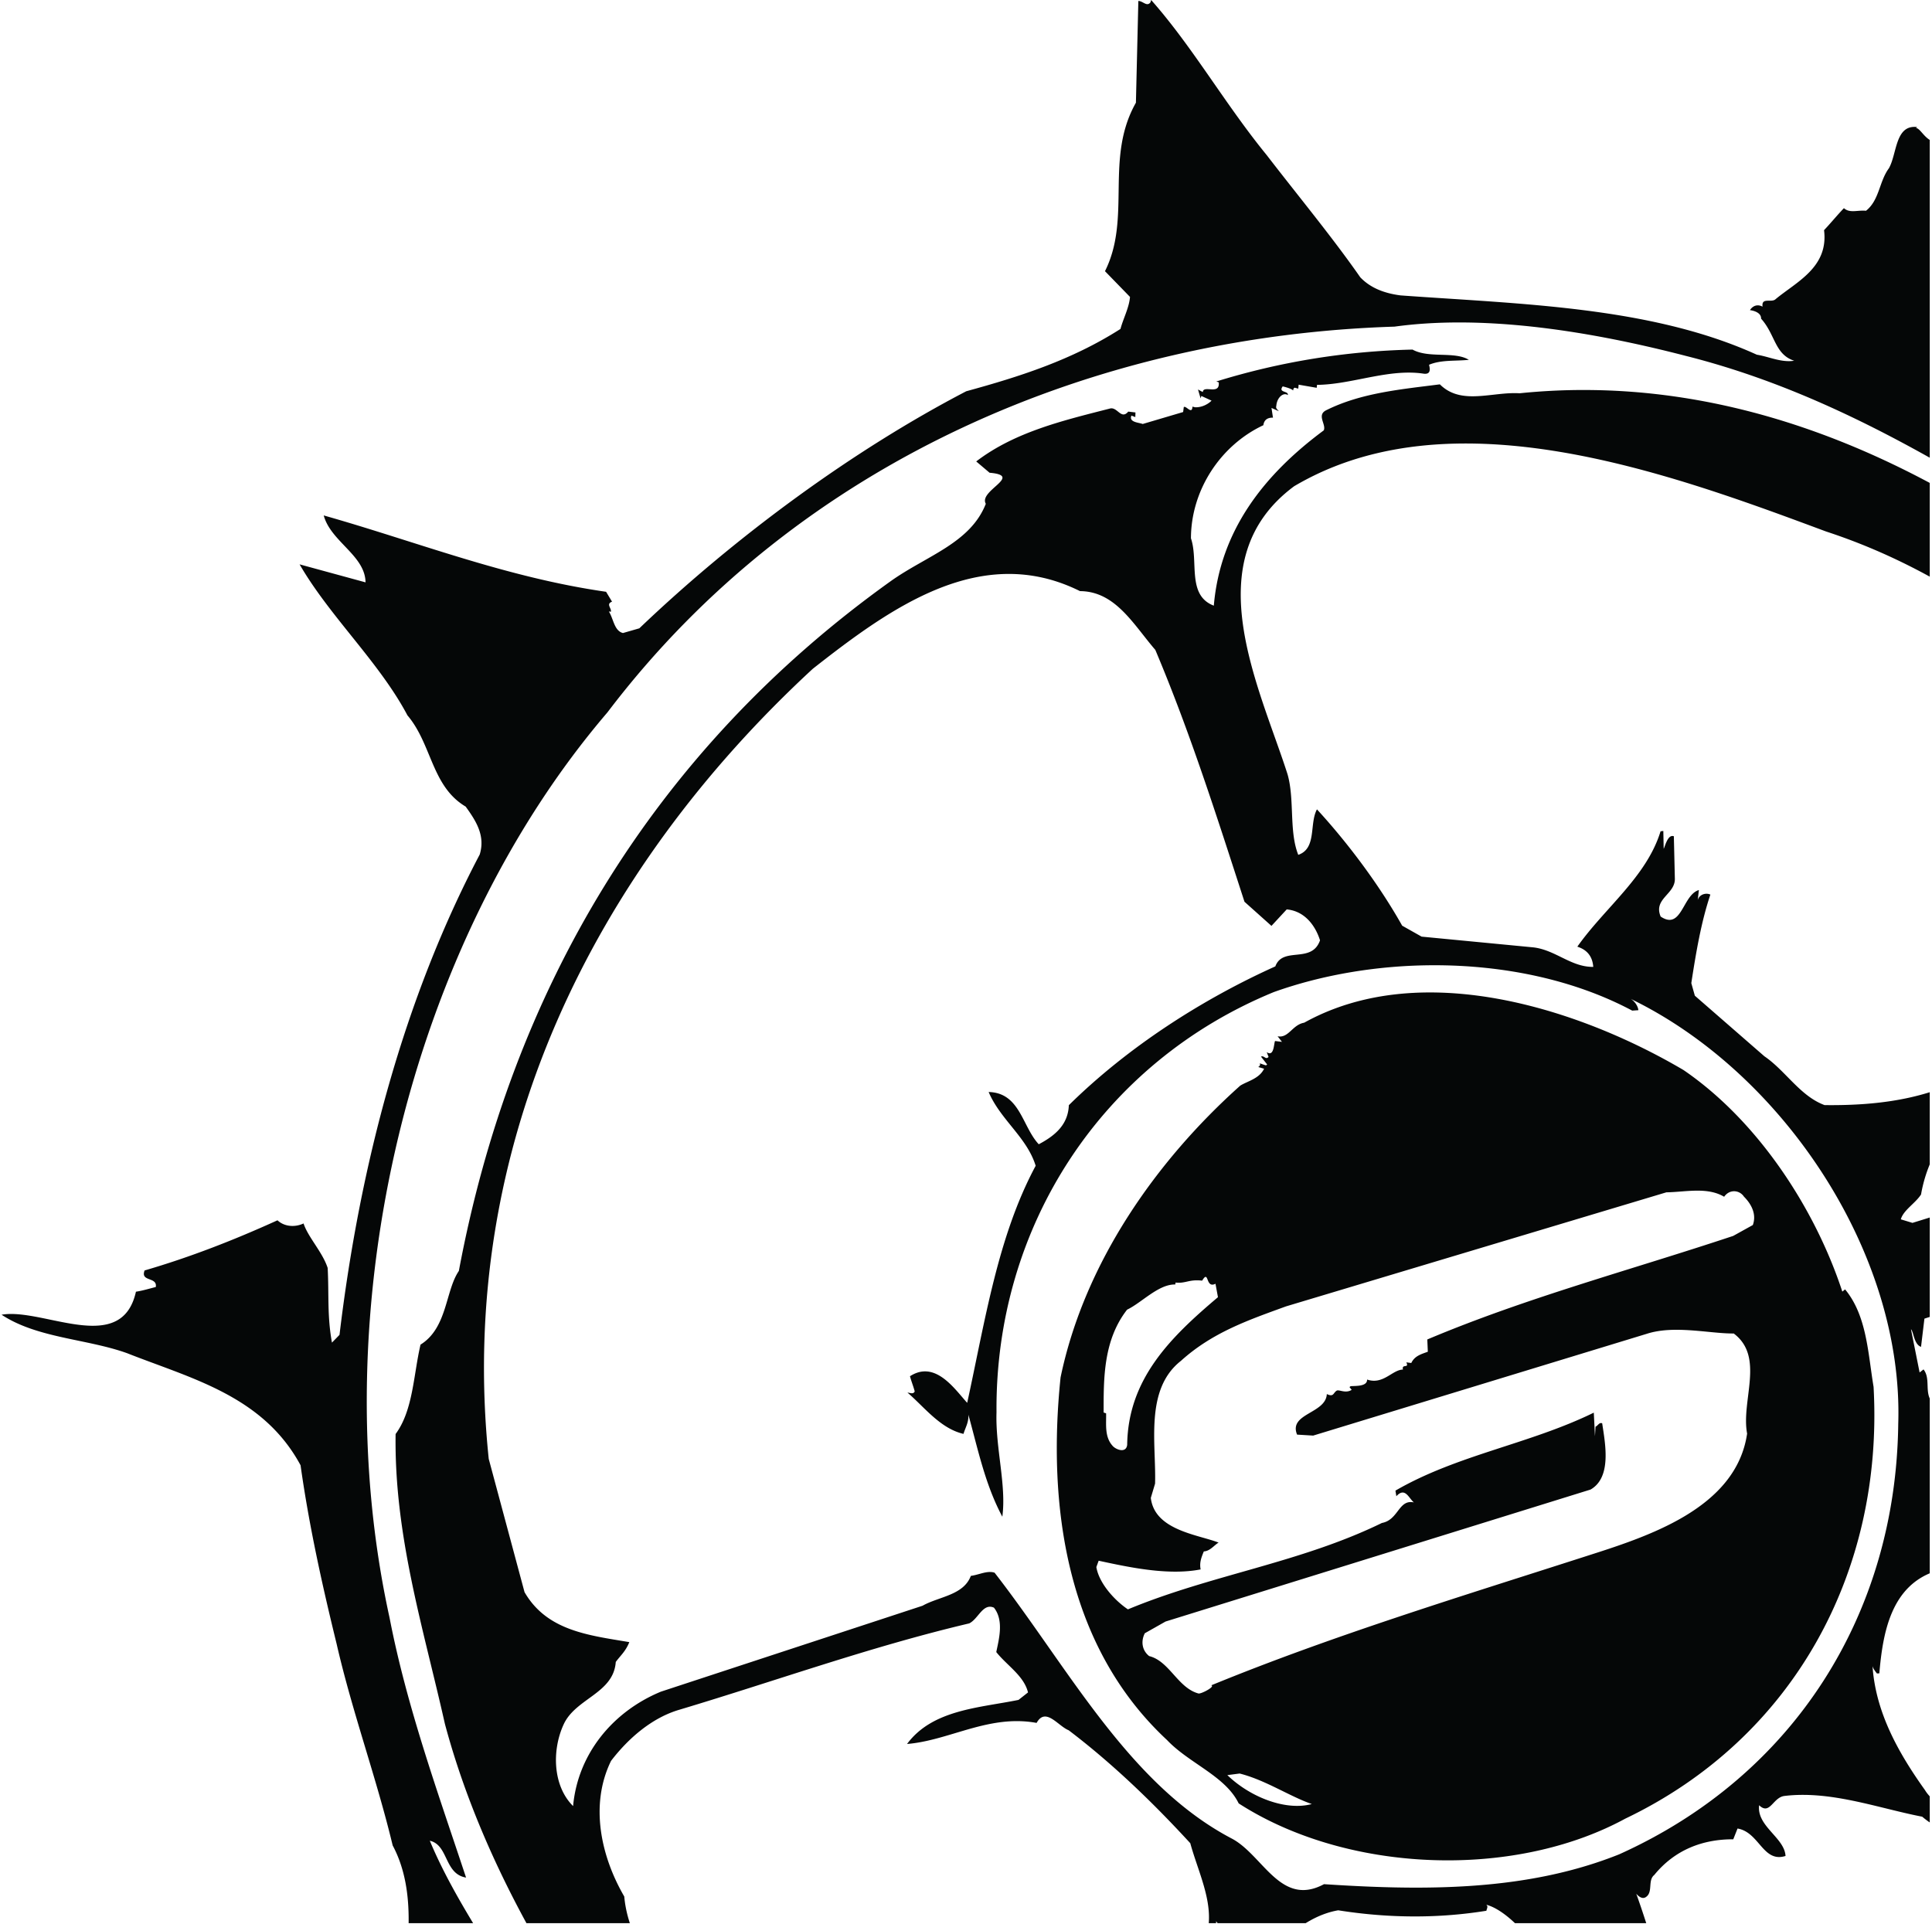 <svg viewBox="0 0 2297 2288" xmlns="http://www.w3.org/2000/svg" fill-rule="evenodd" clip-rule="evenodd" stroke-linejoin="round" stroke-miterlimit="2"><clipPath id="a"><path clip-rule="nonzero" d="M-1176.78-22.944h3471.1v2309.79h-3471.1z"/></clipPath><g clip-path="url(#a)"><path d="M1679.38 415.684c-80.447 1.844-158.666 14.794-233.281 37.928l2.875.988c.79 7.203-2.941 8.406-7.291 8.406-1.075 0-2.19-.087-3.259-.15-1.094-.065-2.147-.131-3.113-.131-2.872 0-5.081.581-5.25 3.475l-5.725-3.066 3.066 10.507.922-2.81 12.112 5.553c-4.05 4.203-11.234 7.913-18.503 7.913-.384 0-.772 0-1.156-.022l-3.025-.75c-.169 3.109-.984 4.137-2.078 4.137-1.053 0-2.4-.965-3.731-1.928-1.354-.987-2.682-1.95-3.713-1.95-.297 0-.575.085-.809.275l-.757 5.875-48.068 14.216c-4.588-1.8-16.747-1.95-13.4-9.947l4.609 1.716.172-5.491-8.553-1.006c-2.085 2.465-3.906 3.387-5.619 3.387-2.403 0-4.591-1.822-6.866-3.647-2.29-1.821-4.693-3.643-7.587-3.643-.344 0-.684.043-1.05.087-54.784 14.085-113.213 27.528-159.653 63.078l15.89 13.444c40.654 3.494-13.468 21.228-4.484 36.922-18.331 46.722-70.156 61.603-112.525 91.619-285.059 203.672-452.025 489.25-513.991 820.603-16.1 23.459-13.571 67.756-45.562 87.59-8.425 35.785-8.725 78.047-29.634 106.307-1.779 121.165 33.303 231.631 58.581 344.518 63.337 237.057 228.69 460.86 407.944 647.851 108.943 93.249 232.1 159.374 366.687 205.624 141.406 52.444 309.763 73.672 465.534 73.672 21.916 0 43.591-.409 64.907-1.222 184.997-17.046 359.634-68.056 518.881-172.775 66.187-43.462 139.581-81.906 193.55-139.175 353.781-303.159 514.978-833.406 389.375-1286.85-51.631-224.835-204.531-435.669-373.531-612.304-187.075-166.406-419.65-300.756-679.113-300.778a748.345 748.345 0 00-76.415 3.904 104.92 104.92 0 00-5.897-.172c-8.319 0-16.81.943-25.216 1.887-8.406.922-16.725 1.866-24.762 1.866-14.304 0-27.725-2.96-38.982-14.194-45.906 5.916-93.593 10.031-135.253 30.853-11.534 5.81.45 16.938-2.787 23.885-71.594 53.046-123.072 119.362-130.707 208.431-32.331-12.306-17.881-52.875-27.187-80.063.084-57.184 34.928-110.487 86.109-134.522.75-5.918 4.46-8.984 10.891-8.984h.516l-1.757-11.556 8.703 3.881c-1.587-1.994-3.946-3.366-2.981-6.241.578-8.296 5.856-13.959 10.485-13.959 1.137 0 2.231.322 3.196 1.053 1.2-5.275-11.815-2.597-6.071-10.334 3.734.834 11.775 3.194 12.265 4.953.538-1.503.431-2.963 2.103-3.391l4.138 1.116.453-4.716 21.484 3.71.341-3.497c35.762-.344 72.966-14.578 109.072-14.578 5.875 0 11.709.362 17.497 1.243.728.107 1.393.15 2.015.15 6.241 0 6.066-5.018 4.632-10.721 14.556-6.088 31.284-4.182 47.321-5.875-16.981-10.441-47.559-1.435-66.984-12.179m20.841 764.429c-52.532 0-103.713 10.506-149.638 35.978-13.165 2.293-17.775 16.425-28.819 16.425-.878 0-1.825-.088-2.787-.3l5.191 6.665-8.238-1.028c-1.306 2.872-1.2 14.581-6.387 14.581-.963 0-2.122-.409-3.472-1.331l2.162 5.703c-.9.966-1.672 1.31-2.4 1.31-.878 0-1.65-.516-2.487-1.028-.816-.494-1.672-1.01-2.66-1.01-.425 0-.922.088-1.434.363l7.309 9.328-1.306 1.031c-1.862-.278-7.419-2.531-7.869-2.531-.106 0 .107.128.75.472 0 0 .432 2.981-2.253 4.009l7.013 2.059c-5.553 11.922-20.391 15.007-28.391 20.175-99.356 88.854-185.144 210.191-213.55 346.879-15.697 151.484 5.959 319.028 126.588 431.228 26.284 27.768 69.318 42.734 85.162 75.303 69.772 44.962 159.675 67.734 248.531 67.734 75.428 0 150.088-16.403 211.132-49.594 199.962-95.671 307.425-293.468 295.184-513.478-6.694-39.965-7.934-84.478-33.856-115.85l-3.307 2.619c-32.35-98.544-100.109-202.816-188.853-263.472-83.472-49.187-195.05-92.24-301.315-92.24m-450.913 1887.42c-7.287-3.903-4.5-11.322-2.85-20.347 14.216-17.496 37.844-18.89 50.878-27.037l-.984 8.319 5.166 1.156-52.21 37.909zm346.944-142.2c-118.119 0-243.059-24.784-343.575-77.253 121.744 35.316 259.225 64.409 390.597 64.409 33.044 0 65.719-1.843 97.644-5.896l.987 1.287c-27.641 9.991-58.622 10.485-87.891 12.972l-.215 2.466a820.478 820.478 0 01-57.547 2.015m-54.119-777.978c-28.175 0-60.7-15.072-82.912-36.578l14.643-1.887c31.2 7.975 58.966 26.975 85.744 36.278-5.531 1.503-11.384 2.187-17.475 2.187m166.666 714.297c-355.991-12.5-658.444-154.269-872.106-437.081-37.629-54.569-88.857-105.985-94.491-169.431-27.6-47.45-41.363-108.813-15.719-161.282 20.713-27.059 48.95-51.459 81.478-60.893 115.291-34.519 226.935-74.894 344.369-102.597 9.5-4.653 14.772-19.791 24.638-19.791 1.478 0 3.065.322 4.759 1.094 12.047 15.269 5.897 37.478 2.766 52.787 12.562 15.935 32.846 28.069 37.737 47.988l-11.3 8.9c-46.484 9.497-102.169 11.403-132.528 52.403 43.462-3.581 84.025-27.169 130.512-27.169 7.675 0 15.5.644 23.522 2.122 3.088-5.531 6.475-7.587 10.075-7.587 8.941 0 19.019 12.734 28.069 16.337 50.944 38.681 98.672 84.328 144.578 134.309 12.091 44.51 40.269 92.56 5.381 135.938 1.394 4.544.11 9.734 5.213 13.466 1.134.212 2.162.3 3.106.3 11.86 0 10.506-15.654 15.781-22.9l1.266-34.113c7.419 12.222 27.7 9.219 27.359 27.959 5.982 30.897-20.371 57.869-13.743 88.275 19.103-1.803 17.581-25.775 27.425-37.865 18.203-39.903 58.425-83.472 104.093-91.3 31.029 4.931 61.454 7.29 91.063 7.29 29.206 0 57.634-2.293 85.122-6.753.347-2.359 2.509-5.125-.213-7.159 26.716 6.647 68.422 52.806 76.01 89.816l9.8 54.931c1.884 0 4.05.344 6.131.344 2.656 0 5.187-.557 6.837-3.022l1.547-37.822 15.244 19.403 80.534 250.5c6.797 63.572-17.968 119.922-62.675 160.337-56.646 48.716-126.375 46.335-191.64 62.266m-279.531-1338.84c1.971-3.281 3.215-4.481 4.137-4.481 1.263 0 1.888 2.316 2.872 4.61.984 2.315 2.359 4.631 5.103 4.631 1.031 0 2.253-.322 3.731-1.094l2.941 15.997c-56.391 47.641-106.928 97.194-107.919 175.581-.553 4.631-3.278 6.285-6.453 6.285-4.137 0-9.091-2.791-11.128-5.385-9.541-10.825-7.141-25.684-7.481-38.378l-2.941-.966c-.019-39.837-.575-85.787 27.897-122.3 17.047-8.106 36.987-29.934 56.475-29.934.278 0 .537 0 .794.022l.409-2.338c1.328.172 2.572.238 3.75.238 3.819 0 6.928-.709 10.209-1.438 3.282-.728 6.775-1.437 11.404-1.437 1.868 0 3.903.109 6.2.387m854.696 78.71l4.029-33.535 384.421-124.187c5.254-1.2 10.463-1.694 15.675-1.694 12.2 0 24.272 2.703 36.344 5.381 12.047 2.704 24.1 5.404 36.238 5.404 3 0 6.003-.169 9.006-.535 68.628 41.938 61.834 119.791 85.784 181.61 34.841 401.037-148.203 744.421-444.65 991.553-58.153 37.287-127.965 74.747-196.509 74.747-35.378 0-70.397-9.95-103.309-35.057-63.294-47.45-57.547-126.528-92.838-183.818l2.334.215c-30.575-73.159-47.921-154.228-75.109-229.809 0 0 3.925 5.037 8.238 5.037 1.156 0 2.312-.362 3.471-1.24 8.363-5.747 1.76-19.813 9.713-26.075 24.528-30.125 57.762-42.432 93.312-42.432h.622l5.06-12.803c23.393 3.947 29.031 33.9 49.447 33.9 2.315 0 4.843-.406 7.609-1.265-1.113-21.741-34.456-35.291-31.391-60.313 2.828 2.722 5.191 3.794 7.335 3.794 7.568 0 12.006-13.634 22.9-14.856 7.243-.882 14.515-1.266 21.806-1.266 48.112 0 96.7 17.216 141.853 25.944 8.491 7.119 20.134 15.309 31.972 15.309 1.862 0 3.728-.194 5.575-.644.084-21.85-23.694-28.709-34.288-46.356-32.784-45.884-58.706-93.506-62.328-147.453.6 2.897 3.066 6.047 5.25 8.834l2.857-.15c4.115-48.265 13.89-104.59 67.365-121.703 57.272-24.718 122.197-23.006 181.244-42.365l1.953-11.172c-46.25-12.244-91.3-28.581-122.987-67.325 8.084-11.794 35.528-15.16 31.346-28.86l2.894-.365.344-2.166c-35.938-12.778-76.931-14.087-99.809-48.887-8.985-11.363-1.072-27.422-9.822-38.572l-4.65 3.665-10.272-51.415c3.237 2.894 3.45 18.031 11.965 20.925m-886.668 267.309c10.359 0 20.478-.772 30.15-2.656-1.438-7.484.406-13.272 3.815-21.4 7.332-.322 12.478-7.547 17.56-10.506-24.788-9.585-76.072-14.6-80.597-53.153l5.059-16.916c1.478-47.45-12.565-111.969 30.772-146.038 37.775-34.178 81.347-48.843 124.913-64.753l452.2-135.618c11.706-.15 24.443-1.991 36.834-1.991 11.237 0 22.216 1.519 31.866 7.266 3.15-4.544 7.525-6.56 11.79-6.56 4.61 0 9.091 2.36 11.728 6.391 9.694 9.669 15.01 21.719 10.572 33.79l-23.328 12.929c-121.381 40.437-245.441 73.265-363.691 123.137l.622 14.6c-7.568 2.791-15.609 4.806-19.662 13.381l-5.916-.772c3.838 7.741-5.703 1.2-4.009 8.579-10.85.234-20.113 13.293-34.413 13.293-2.553 0-5.297-.431-8.212-1.415.278 8.425-13.572 7.418-19.6 7.887l-1.325 1.053 2.594 3.322c-2.338 1.481-4.697 1.953-6.929 1.953-1.887 0-3.665-.322-5.253-.665-1.606-.344-3.022-.663-4.137-.663-.472 0-.9.041-1.263.191-3.412 1.909-3.625 5.575-7.14 5.575-1.16 0-2.707-.406-4.825-1.416-1.072 23.394-45.735 22.878-35.36 48.244l19.128 1.159 396.71-121.059c11.04-3.559 23.09-4.741 35.331-4.741 11.838 0 23.844 1.094 35.272 2.191 11.366 1.091 22.172 2.206 31.647 2.206.347 0 .687 0 1.028-.022 37.228 27.897 8.537 79.613 15.934 119.044-13.143 90.138-120.928 123.181-192.459 146.122-148.8 47.881-301.166 94.366-444.694 153.222 5.125 1.222-10.55 9.731-14.731 9.731-.128 0-.234 0-.319-.019-24.615-6.562-34.65-38.575-58.706-44.49-8.794-6.969-9.884-17.991-5.169-27.147l24.635-13.935 505.312-156.931c25.363-14.515 17.453-54.569 13.828-78.753-.515-.234-.987-.344-1.437-.344-2.572 0-4.182 3.538-6.475 4.288l-.666 11.406-1.394-28.044c-76.331 37.394-162.481 50.132-235.834 92.713l1.075 6.69c2.897-3.196 5.316-4.418 7.462-4.418 5.51 0 8.985 8.172 13.379 11.75-1.35-.3-2.594-.428-3.775-.428-14.557 0-15.91 21.506-34.2 24.85-97.344 47.493-202.941 61.537-302 102.746-16.232-10.912-34.413-31.303-37.544-50.3l2.765-7.546c28.088 6.087 60.529 12.99 91.082 12.99m-715.947 278.781c-24.228-24.056-25.303-66.381-11.366-96.828 14.088-31.412 59.46-36.9 62.094-74.572 5.728-7.806 11.709-12.521 16.106-23.565-48.525-8.169-97.965-13.466-124.578-59.435l-42.559-158.431c-38.81-373.059 125.925-699.931 385.237-939.475 70.735-55.64 148.935-112.825 233.153-112.825 27.575 0 55.772 6.113 84.585 20.435 42.218.278 63.447 39.646 89.543 69.878 41.357 97.922 73.391 198.975 106.007 299.49l32.072 28.691 18.14-19.597c22.106 1.994 34.456 20.325 39.603 36.772-9.928 28.303-44.19 6.712-53.131 30.981-86.731 39.069-175.05 95.606-245.506 165.056-.856 22.322-15.2 35.657-35.763 46.441-19.768-21.097-22.212-61.234-59.584-62.116 14.128 33.107 45.453 53.775 55.919 87.719-45.094 83.878-60.06 184.181-81.416 281.888-11.834-12.991-28.684-37.413-50.106-37.413-5.66 0-11.641 1.713-17.925 5.766 1.628 6.156 4.031 11.922 5.64 18.078-.793 1.672-1.975 2.162-3.368 2.162-1.544 0-3.388-.6-5.297-.812 19.837 16.853 38.94 42.753 66.662 49.122 2.016-7.056 6.413-13.747 5.791-22.838 11.322 40.61 19.703 82.55 40.375 121.316 5.016-37.394-8.3-81.903-6.928-124.06-1.8-221.831 125.906-416.09 329.597-499.734 57.762-20.712 124.125-31.947 191.106-31.947 82.334 0 165.616 16.941 235.084 53.947l7.335-.494c-.516-5.103-4.485-10.722-9.138-13.487 181.503 87.869 324.691 303.441 318.106 505.331-2.681 225.435-123.225 418.044-331.89 511.956-75.881 30.36-157.316 39.56-241.472 39.56-36.022 0-72.534-1.694-109.353-4.116-9.131 4.909-17.325 6.988-24.785 6.988-34.671 0-54.203-44.919-84.65-61.107-122.69-64.197-194.818-203.821-282.212-316.24-1.803-.622-3.647-.856-5.509-.856-7.185 0-14.86 3.603-22.729 4.631-8.75 23.156-37.95 24.506-57.356 35.484l-311.137 102.191c-57.697 23.865-98.844 74.509-104.397 136.065m862.178-1131.12c-11.147-27.875-4.2-65.613-12.691-95.588-33.3-104.334-110.637-254.915 7.782-342.718 62.009-36.663 131.712-50.816 203.975-50.816 146.615 0 303.734 58.212 428.503 104.656 217.953 71.335 394.562 249.556 516.009 461.441 13.766 61.45 64.878 128.087 15.8 191.64-22.15 33.557-61.475 53.541-96.206 65.763l-332.944 103.259-13.828-4.222c3.044-10.959 17.262-18.996 24.037-29.568 9.838-57.397 48.179-99.466 89.066-139.175l-12.287-3.304c2.637-3.128 7.743-5.081 7.656-9.412l-9.797.172c-54.569 35.828-116.6 45.5-181.225 45.5-2.7 0-5.4-.022-8.103-.044-28.991-10.634-46.528-41.037-71.528-58.022l-82.722-72.065-4.203-14.944c5.681-36.984 11.793-72.922 22.662-105.275-1.372-.666-2.959-1.009-4.587-1.009-4.353 0-8.985 2.443-10.441 7.462l1.372-11.856c-16.253 4.672-19.491 35.44-34.888 35.44-2.978 0-6.453-1.178-10.546-3.921-8.941-21.1 16.981-26.397 16.875-44.663l-1.2-50.819c-.622-.234-1.182-.34-1.738-.34-6.197 0-8.962 13.206-10.356 15.2l-.431-21.185-3.279.41c-16.575 54.118-66.3 90.953-98.953 137.203 11.707 3.731 18.013 11.644 18.935 24.037h-.666c-26.309 0-44.812-20.65-71.422-23.287l-131.994-12.694-23.112-13.037c-26.95-47.919-63.916-97.622-101.309-138.316-9.285 17.153.021 46.462-22.216 54.097m-989.434 1216.11c-33.725-101.847-70.541-203.434-90.994-309.162-80.535-367.119 22.512-799.697 259.075-1076.34 229.312-302.215 584.3-447.697 935.765-458.697 24.829-3.428 50.622-4.971 76.932-4.971 90.012 0 185.94 18.075 269.731 39.837 181.741 45.819 334.081 144.922 487.406 241.238l-1.565-11.86c418.446 343.085 602.909 865.653 467.271 1398.24-100.581 407.15-450.528 789-868.696 903.303-157.572 48.525-327.3 58.3-499.157 58.3-10.031 0-20.047-.044-30.078-.107-73.203-14.925-148.422-17.153-221.922-32.718-9.797-9.672-22.962-19.644-29.672-30.725-284.743-117.95-538.503-318.557-710.181-613.785l-6.028-.725c-29.887-47.665-60.334-96.059-80.981-145.631 22.359 5.081 17.022 39.516 43.094 43.803m814.54-2232.6l-.884 2.831c-1.178 1.544-2.4 2.1-3.644 2.1-3.216 0-6.731-3.753-10.719-3.793l-2.893 120.99c-37.482 66.194-4.891 136.585-36.775 200.328l29.74 30.597c-.965 12.65-8.04 25.731-11.319 38.081-58.171 37.157-120.309 56.819-183.368 74.1-133.86 69.663-273.466 171.854-388.669 281.891l-19.447 5.597c-10.506-2.575-11.256-17.091-16.787-25.603l2.4.259c1.075-4.031-6.216-9.219 1.393-11.922l-7.093-11.772c-119.26-17.109-224.75-59.393-335.71-90.781 8.385 31.175 49.253 47.491 49.722 79.569l-78.412-21.4c36.025 62.287 94.793 116.319 128.262 179.616 29.078 34.156 28.563 84.328 69.194 108.428 11.897 16.553 23.69 34.24 16.703 56.968-89.95 170.975-142.544 368.794-166.706 571.178l-8.985 9.219c-5.79-32.162-3.431-56.54-5.081-88.744-6.156-18.956-23.375-36.603-28.669-52.94-4.181 1.95-8.728 2.959-13.187 2.959-6.581 0-12.994-2.165-17.816-6.712-51.631 23.456-103.65 43.806-157.981 59.628-5.381 13.853 15.437 7.269 13.275 19.706-8.15 2.016-14.988 4.225-23.588 5.575-7.031 31.669-26.909 40.503-51.309 40.503-15.35 0-32.528-3.518-49.403-7.012-16.894-3.516-33.491-7.013-47.725-7.013-3.969 0-7.763.282-11.303.903 42.65 28.022 101.097 28.494 149.125 45.691 76.653 30.275 161.8 50.688 206.334 133.3 10.097 71.934 25.791 142.672 42.838 212.228 18.631 81.391 47.322 159.159 66.681 239.841 29.656 55.49 17.647 125.347 10.034 184.225-12.025 18.975-36.384 26.375-28.172 53.281-9.628 20.694-29.846 27.875-39.603 48.5-46.462 35.509-104.206 52.747-157.762 72.281-12.244 6.366-31.972 10.035-33.281 26.2 101.846-22.106 203.543-72.962 309.809-72.962 35.891 0 72.297 5.809 109.412 20.475 90.163 65.137 180.069 139.862 263.516 219.837-1.028-1.306-3.794-3.472-2.272-5.744 37.006 18.46 61.6 66.166 94.341 93.997 25.922 61.794 36.15 128.307 51.29 192.866 60.485 53.625-24.296 106.241-8.834 169.728 23.497-40.072 32.525-90.353 80.169-114.775 29.65 3.475 17.965 41.981 33.659 61.947 10.253.728 20.138 2.378 26.569 10.525-12.631 64.797-43.675 122.753-65.009 184.763l1.906 9.368c.494.107.947.172 1.372.172 3.259 0 5.428-3.194 7.762-5.04 51.888-131.479 137.16-285.085 294.347-316.922 68.869 13.228 136.044 16.828 202.281 16.828 75.578 0 149.957-4.672 224.403-5.06l3.432-8.125c101.009 48.994 152.918 169.922 187.309 267.075 7.506 23.025 1.888 49.013 10.078 71.869 1.5.581 2.769.838 3.86.838 6.753 0 6.284-10.185 11.062-14.86l14.475-181.887c1.888-20.753 17.238-32.825 34.95-40.481 49.616 56.112 97.75 117.328 132.484 180.709.9-1.031 2.082-1.438 3.41-1.438 1.975 0 4.287.879 6.562 1.735 2.272.881 4.525 1.759 6.347 1.759 2.7 0 4.522-1.95 4.181-8.703-8.15-121.594-18.056-261.756 29.975-380.35 56.688-65.137 134.416-88.294 211.175-99.016 35.038 8.879 70.519 15.525 101.054 32.379 16.337 11.362 28.815 43.009 47.471 43.009 3.129 0 6.432-.9 9.947-2.916-29.375-48.115-80.768-97.15-60.506-159.353 8.769-14.687 26.116-18.481 40.244-23.95 27.447-4.094 55.384-6.025 83.472-6.025 129.268 0 261.968 40.975 366.153 100.131 9.928 2.122 17.712 12.288 27.875 12.288 2.722 0 5.637-.728 8.812-2.553l-1.65-11.706c-64.559-80.769-144.903-166.535-174.128-261.091-41.722-124.725-70.669-312.059 41.703-413.434 147.457-100.688 324.172-96.572 490.903-130.279.429.044.857.066 1.31.066 8.231 0 19.875-7.697 18.244-17.731-75.066-14.303-137.332-53.731-202.879-86.453-33.553-27.422-105.425-47.578-86.793-107.678 26.478-18.504 58.556-14.644 86.281-28.647-1.634-2.078-3.903-3.644-2.338-5.916.41.3.816.406 1.204.406 1.646 0 3.275-2.078 4.306-2.893-81.35-10.163-151.503-40.244-213.75-85.188-11.985-15.266-36.6-26.05-23.585-49.316-33.04-72.256-37.246-152.984-47.343-231.543 40.525-74.832 83-152.428 164.906-201.572l1.994-7.203-2.894-1.05 1.116-8.235c-33.879 13.4-71.25 20.863-108.985 20.863-23.609 0-47.369-2.916-70.525-9.156-7.119-6.347-28.772-21.354-7.912-29.372h.343c3.969 0 6.669 2.378 9.113 5.55 3.281 1.825 6.862 2.468 10.547 2.468 5.256 0 10.64-1.309 15.422-2.34-6.969-17.172-27.016-30.55-30.319-48.456 17.837-140.354 98.134-246.682 192.156-345.335l-17.819-22.662-5.253 4.181c-116.362 19.509-227.128 68.847-347.606 68.847-27.509 0-55.534-2.572-84.241-8.663-91.643-86.534-190.146-161.175-285.043-241.9-19.725-26.459-69.944-51.781-53.435-87.309-20.431-87.525 20.953-176.184 37.932-257.491-29.76 22.407-31.391 65.591-54.804 94.857l-6.087-.641c.341-6.713-1.225-13.038-5.959-19.041-13.425 8.532-26.225 16.682-41.041 16.682-1.097 0-2.209-.044-3.325-.129-17.969-16.018 10.312-36.171 12.416-52.853l.578-187.075-6.603-15.29-2.66 17.197c-15.203 21.612-5.615 76.693-35.144 92.284-7.953-4.503-12.24-13.938-17.003-14.666l1.31-1.028a25.835 25.835 0 00-3.11-.194c-22.918 0-20.947 32.547-30.381 49.229-11.666 15.737-11.256 37.95-27.234 50.515a30.966 30.966 0 00-3.425-.172c-2.082 0-4.141.15-6.135.3-2.015.172-3.99.322-5.875.322-3.968 0-7.653-.687-10.806-3.559-8.319 8.684-15.569 17.647-23.631 26.181 5.556 44.169-32.781 61.406-57.547 81.969-1.909 1.887-4.953 1.887-7.828 1.887h-.531c-4.313 0-8.085.278-7.207 7.075-2.056-1.093-3.947-1.543-5.662-1.543-4.416 0-7.675 2.981-9.303 5.681 5.853.815 13.462 3.559 13.228 10.144 17.065 18.934 16.037 42.409 39.344 50.043a42.76 42.76 0 01-6.366.472c-13.038 0-25.281-5.615-38.038-7.653-125.95-57.294-280.24-60.125-423.359-70.5-18.934-2.381-35.744-8.578-48.094-21.506-32.978-47.385-74.122-97.066-111.322-145.416-49.403-60.422-88.296-129.056-137.331-184.353" fill="#050707" fill-rule="nonzero"/></g></svg>